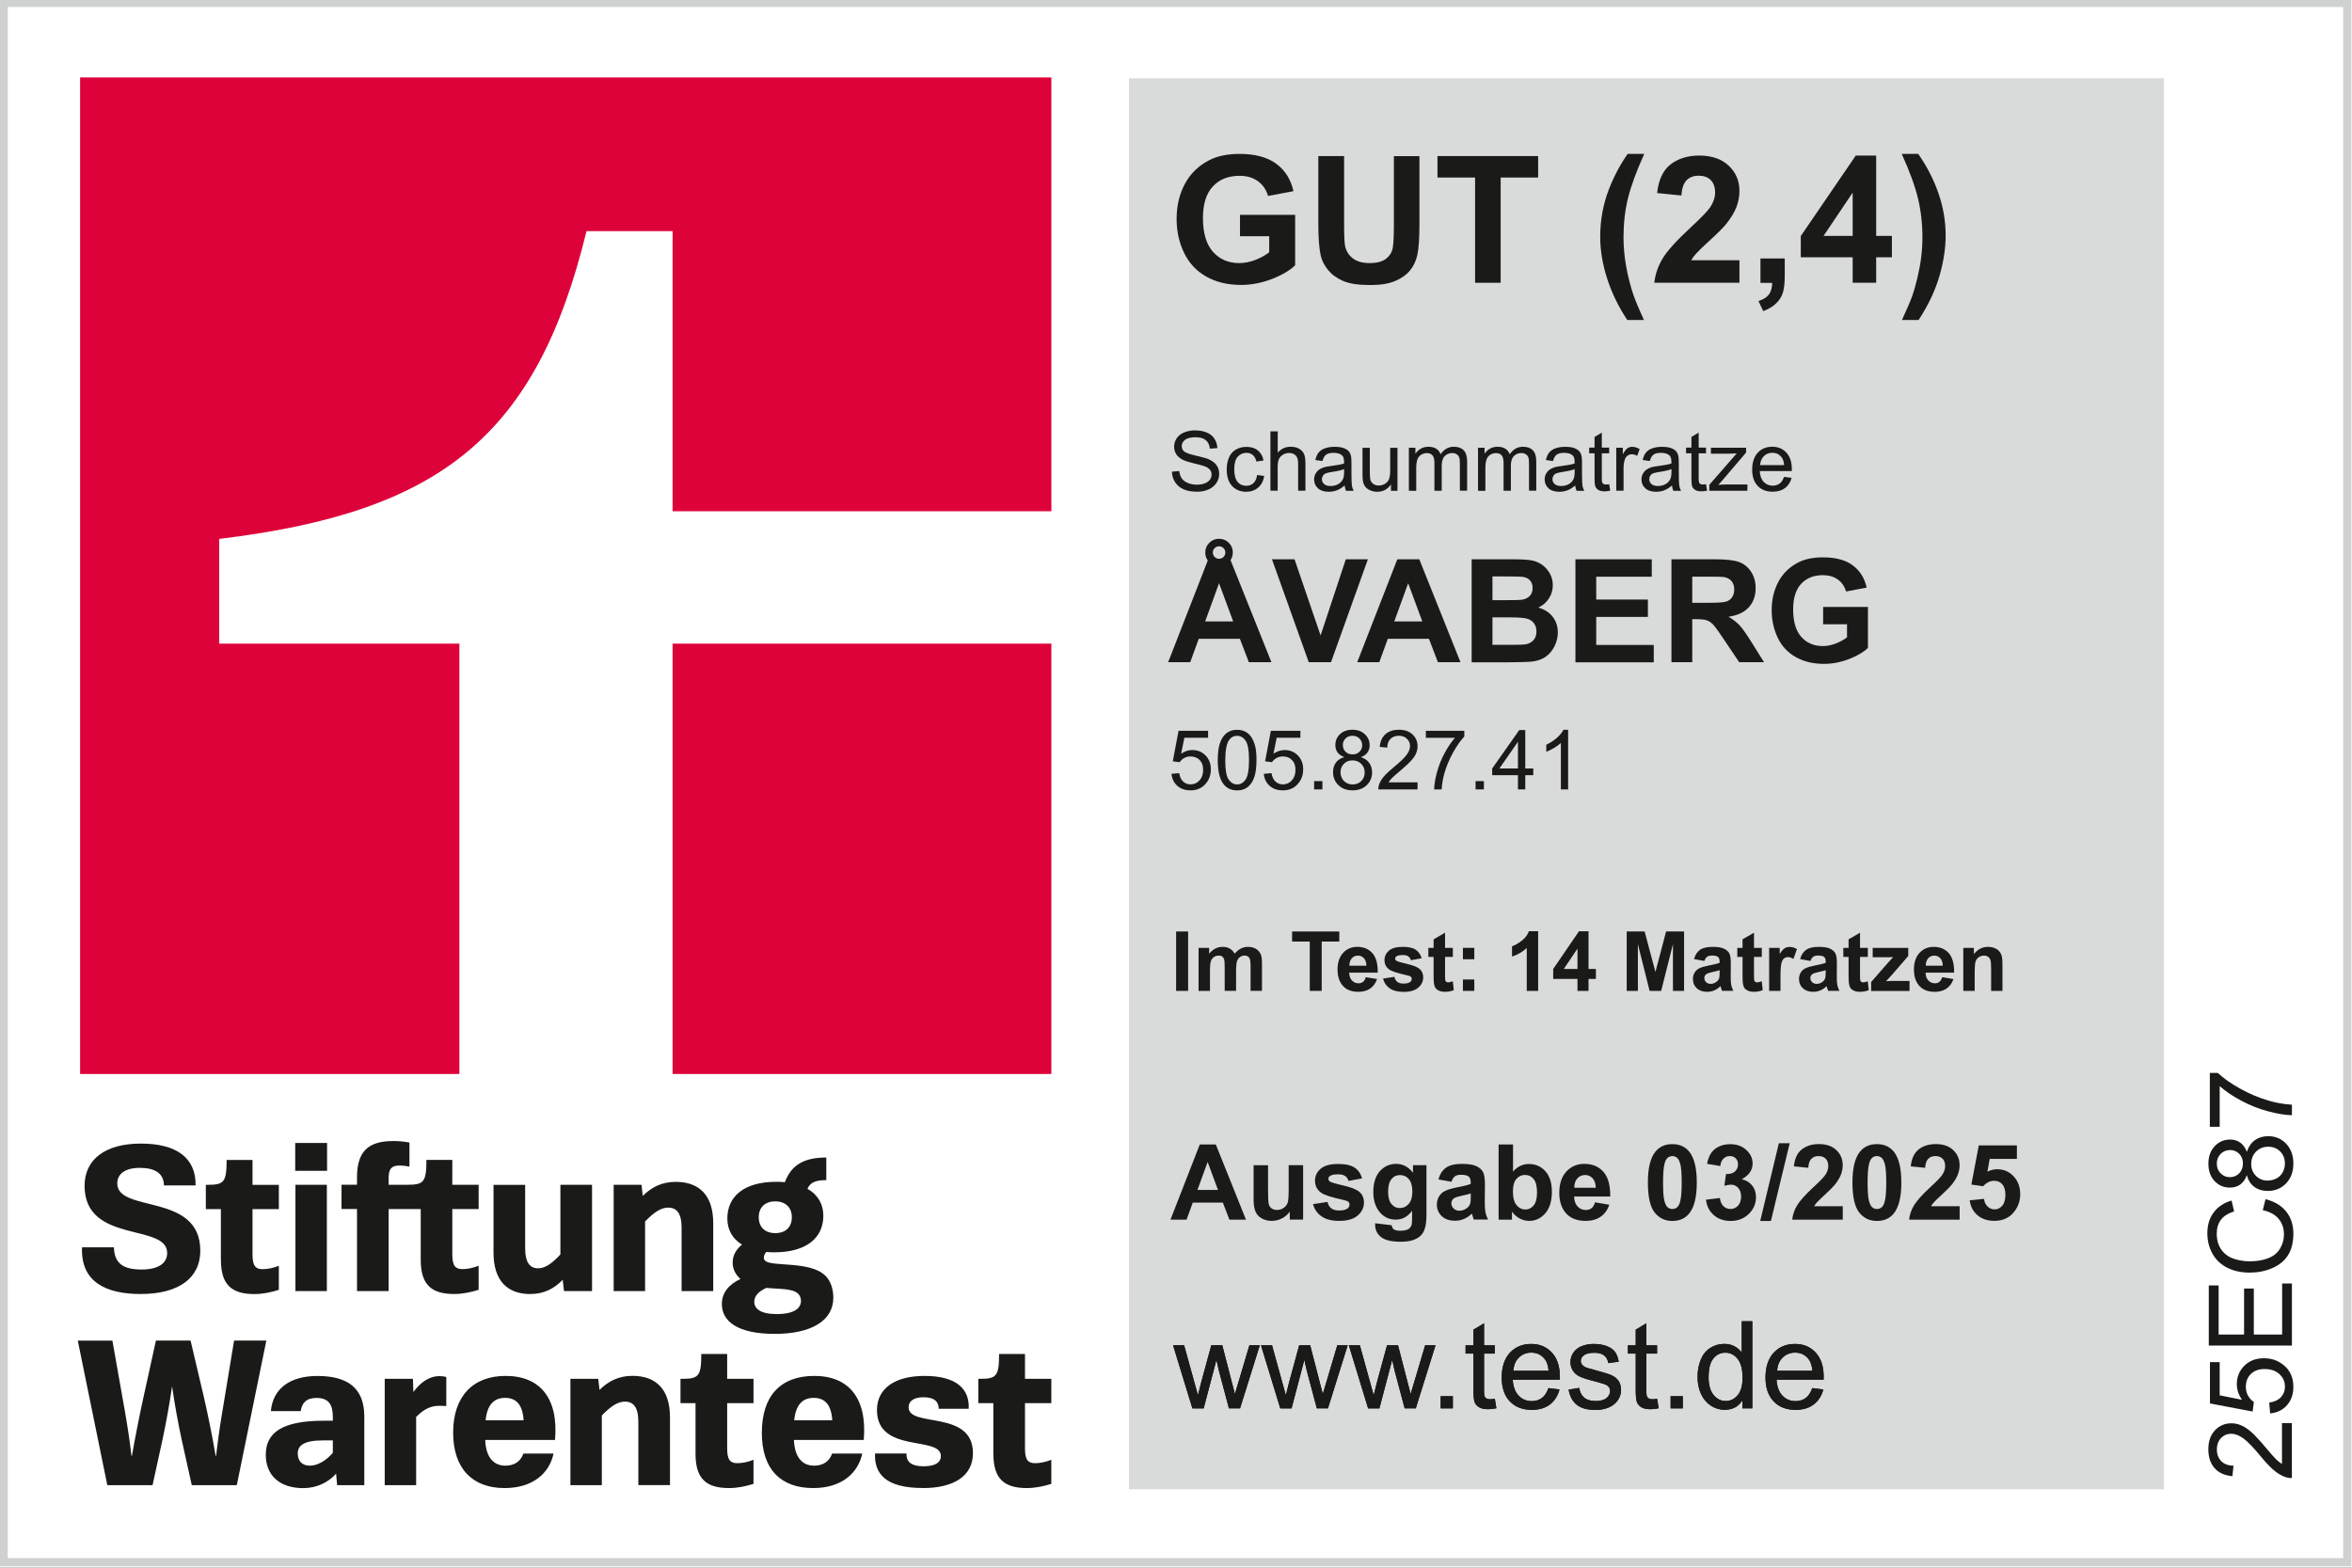 <?xml version="1.0" encoding="UTF-8"?>
<svg xmlns="http://www.w3.org/2000/svg" viewBox="0 0 425.2 283.46">
  <rect x="0" y="0" width="425.2" height="283.46" fill="#333333" stroke="none"/>
  <defs>
    <style>
      .cls-1 {
        fill: #cfd0d0;
      }

      .cls-2 {
        fill: #d9dada;
      }

      .cls-3 {
        fill: #dd023a;
      }

      .cls-4 {
        fill: #1a1a18;
      }

      .cls-5 {
        fill: #fff;
      }
    </style>
  </defs>
  <g id="Hintergrund_weiß" data-name="Hintergrund weiß">
    <g>
      <rect class="cls-5" x=".5" y=".5" width="424.2" height="282.46"/>
      <path class="cls-5" d="M424.2,1v281.46H1V1h423.2M425.2,0H0v283.46h425.2V0h0Z"/>
    </g>
  </g>
  <g id="Fond_Grau_20_" data-name="Fond Grau 20%">
    <rect class="cls-2" x="204.09" y="14.17" width="187.09" height="255.12"/>
  </g>
  <g id="Outline">
    <path class="cls-1" d="M423.6,1.27v280.46H1.4V1.27h422.2M425.1-.23H-.1v283.46h425.2V-.23h0Z"/>
  </g>
  <g id="Text">
    <g>
      <path class="cls-4" d="M215.56,254.66l-3.49-11.41h2l1.82,6.58.68,2.45c.03-.12.23-.91.59-2.35l1.82-6.68h1.99l1.71,6.62.57,2.18.66-2.2,1.96-6.6h1.88l-3.57,11.41h-2.01l-1.82-6.83-.44-1.94-2.31,8.78h-2.02Z"/>
      <path class="cls-4" d="M231.45,254.66l-3.49-11.41h2l1.82,6.58.68,2.45c.03-.12.23-.91.59-2.35l1.82-6.68h1.99l1.71,6.62.57,2.18.66-2.2,1.96-6.6h1.88l-3.57,11.41h-2.01l-1.82-6.83-.44-1.94-2.31,8.78h-2.02Z"/>
      <path class="cls-4" d="M247.33,254.66l-3.49-11.41h2l1.82,6.58.68,2.45c.03-.12.23-.91.59-2.35l1.82-6.68h1.99l1.71,6.62.57,2.18.66-2.2,1.96-6.6h1.88l-3.57,11.41h-2.01l-1.82-6.83-.44-1.94-2.31,8.78h-2.02Z"/>
      <path class="cls-4" d="M260.45,254.66v-2.2h2.2v2.2h-2.2Z"/>
      <path class="cls-4" d="M270.24,252.93l.28,1.71c-.54.11-1.03.17-1.46.17-.7,0-1.25-.11-1.63-.33s-.66-.51-.82-.88c-.16-.36-.24-1.12-.24-2.28v-6.56h-1.42v-1.5h1.42v-2.83l1.92-1.16v3.99h1.94v1.5h-1.94v6.67c0,.55.03.91.1,1.06.07.16.18.28.33.38.15.09.38.14.66.14.21,0,.5-.03.85-.08Z"/>
      <path class="cls-4" d="M279.94,250.99l2,.25c-.32,1.17-.9,2.07-1.75,2.72s-1.94.97-3.27.97c-1.67,0-2.99-.51-3.97-1.54-.98-1.03-1.47-2.47-1.47-4.32s.49-3.41,1.48-4.47,2.27-1.59,3.85-1.59,2.77.52,3.74,1.56,1.45,2.5,1.45,4.38c0,.11,0,.29-.01.52h-8.51c.07,1.25.43,2.21,1.06,2.88s1.43,1,2.38,1c.71,0,1.31-.19,1.82-.56s.9-.97,1.19-1.78ZM273.59,247.86h6.37c-.09-.96-.33-1.68-.73-2.16-.62-.75-1.41-1.12-2.4-1.12-.89,0-1.63.3-2.24.89-.61.59-.94,1.39-1,2.38Z"/>
      <path class="cls-4" d="M283.59,251.26l1.91-.3c.11.77.41,1.35.9,1.76.49.41,1.18.61,2.06.61s1.55-.18,1.98-.54c.43-.36.64-.79.64-1.27,0-.44-.19-.78-.57-1.03-.26-.17-.92-.39-1.98-.66-1.42-.36-2.4-.67-2.95-.93-.55-.26-.96-.62-1.25-1.08-.28-.46-.42-.97-.42-1.53,0-.51.12-.98.35-1.41.23-.43.55-.79.95-1.08.3-.22.71-.41,1.23-.56.52-.15,1.08-.23,1.67-.23.9,0,1.68.13,2.36.39.68.26,1.18.61,1.5,1.05s.54,1.03.67,1.77l-1.89.26c-.09-.59-.33-1.05-.75-1.38-.41-.33-.99-.49-1.75-.49-.89,0-1.52.15-1.9.44s-.57.64-.57,1.03c0,.25.08.48.24.68.16.21.4.38.74.52.19.07.76.24,1.71.49,1.37.37,2.32.66,2.86.9.54.23.97.57,1.27,1.02s.46,1,.46,1.65-.19,1.25-.56,1.82c-.38.57-.92,1.01-1.63,1.32s-1.51.47-2.41.47c-1.48,0-2.61-.31-3.39-.92-.78-.62-1.27-1.53-1.49-2.74Z"/>
      <path class="cls-4" d="M299.58,252.93l.28,1.71c-.54.11-1.03.17-1.46.17-.7,0-1.25-.11-1.63-.33s-.66-.51-.82-.88c-.16-.36-.24-1.12-.24-2.28v-6.56h-1.42v-1.5h1.42v-2.83l1.92-1.16v3.99h1.94v1.5h-1.94v6.67c0,.55.03.91.1,1.06.07.16.18.28.33.38.15.09.38.14.66.14.21,0,.5-.03.85-.08Z"/>
      <path class="cls-4" d="M302.02,254.66v-2.2h2.2v2.2h-2.2Z"/>
      <path class="cls-4" d="M314.99,254.66v-1.44c-.72,1.13-1.79,1.7-3.19,1.7-.91,0-1.75-.25-2.51-.75-.76-.5-1.35-1.2-1.77-2.1-.42-.9-.63-1.93-.63-3.1s.19-2.17.57-3.1c.38-.93.95-1.64,1.71-2.13s1.61-.74,2.55-.74c.69,0,1.3.14,1.84.43s.97.67,1.31,1.13v-5.65h1.92v15.75h-1.79ZM308.88,248.97c0,1.46.31,2.55.92,3.28s1.34,1.08,2.18,1.08,1.56-.35,2.15-1.04c.59-.69.89-1.75.89-3.16,0-1.56-.3-2.71-.9-3.44s-1.34-1.1-2.22-1.1-1.58.35-2.15,1.05c-.58.7-.86,1.81-.86,3.32Z"/>
      <path class="cls-4" d="M327.63,250.99l2,.25c-.32,1.17-.9,2.07-1.75,2.72s-1.94.97-3.27.97c-1.67,0-2.99-.51-3.97-1.54-.98-1.03-1.47-2.47-1.47-4.32s.49-3.41,1.48-4.47,2.27-1.59,3.85-1.59,2.77.52,3.74,1.56,1.45,2.5,1.45,4.38c0,.11,0,.29-.01.52h-8.51c.07,1.25.43,2.21,1.06,2.88s1.43,1,2.38,1c.71,0,1.31-.19,1.82-.56s.9-.97,1.19-1.78ZM321.28,247.86h6.37c-.09-.96-.33-1.68-.73-2.16-.62-.75-1.41-1.12-2.4-1.12-.89,0-1.63.3-2.24.89-.61.59-.94,1.39-1,2.38Z"/>
    </g>
    <g>
      <path class="cls-4" d="M224.17,42.71v-3.86h9.97v9.12c-.97.94-2.37,1.76-4.21,2.48-1.84.71-3.7,1.07-5.59,1.07-2.4,0-4.48-.5-6.27-1.51-1.78-1-3.12-2.44-4.02-4.31-.9-1.87-1.34-3.9-1.34-6.1,0-2.39.5-4.5,1.5-6.36,1-1.85,2.46-3.28,4.39-4.27,1.47-.76,3.3-1.14,5.48-1.14,2.84,0,5.06.6,6.66,1.79,1.6,1.19,2.63,2.84,3.09,4.95l-4.59.86c-.32-1.12-.93-2.01-1.82-2.66-.89-.65-2-.98-3.34-.98-2.02,0-3.63.64-4.82,1.92-1.19,1.28-1.79,3.18-1.79,5.7,0,2.72.6,4.76,1.81,6.12,1.21,1.36,2.79,2.04,4.75,2.04.97,0,1.94-.19,2.91-.57.97-.38,1.81-.84,2.51-1.38v-2.91h-5.3Z"/>
      <path class="cls-4" d="M238.37,28.22h4.62v12.41c0,1.97.06,3.25.17,3.83.2.94.67,1.69,1.41,2.26.74.57,1.76.85,3.05.85s2.3-.27,2.97-.8c.67-.54,1.07-1.2,1.2-1.98.13-.78.2-2.08.2-3.89v-12.67h4.62v12.03c0,2.75-.12,4.69-.38,5.83-.25,1.14-.71,2.09-1.38,2.88s-1.57,1.4-2.7,1.87-2.59.7-4.41.7c-2.19,0-3.85-.25-4.98-.76-1.13-.5-2.02-1.16-2.68-1.97-.66-.81-1.09-1.65-1.3-2.54-.3-1.31-.45-3.25-.45-5.81v-12.22Z"/>
      <path class="cls-4" d="M266.67,51.13v-19.03h-6.8v-3.88h18.2v3.88h-6.78v19.03h-4.62Z"/>
      <path class="cls-4" d="M297.2,57.86h-3.02c-1.59-2.41-2.81-4.91-3.64-7.5-.83-2.59-1.25-5.1-1.25-7.53,0-3.01.52-5.86,1.55-8.55.9-2.33,2.03-4.48,3.41-6.45h3c-1.43,3.16-2.41,5.84-2.95,8.05-.54,2.21-.8,4.56-.8,7.04,0,1.71.16,3.46.48,5.25.32,1.79.75,3.49,1.3,5.11.36,1.06,1,2.59,1.92,4.58Z"/>
      <path class="cls-4" d="M314.46,47.05v4.08h-15.39c.17-1.54.67-3,1.5-4.38.83-1.38,2.48-3.21,4.94-5.49,1.98-1.84,3.19-3.09,3.64-3.75.6-.91.91-1.8.91-2.69,0-.98-.26-1.73-.79-2.26-.53-.53-1.25-.79-2.18-.79s-1.65.28-2.19.83c-.54.55-.85,1.47-.94,2.75l-4.38-.44c.26-2.42,1.08-4.15,2.45-5.2,1.38-1.05,3.09-1.58,5.16-1.58,2.26,0,4.04.61,5.33,1.83,1.29,1.22,1.94,2.73,1.94,4.55,0,1.03-.19,2.01-.55,2.95-.37.93-.96,1.91-1.76,2.93-.53.68-1.49,1.65-2.88,2.92-1.39,1.27-2.26,2.11-2.63,2.53-.37.42-.67.82-.9,1.22h8.72Z"/>
      <path class="cls-4" d="M318.26,46.74h4.39v3.14c0,1.27-.11,2.27-.33,3.01s-.63,1.39-1.24,1.98c-.61.58-1.38,1.04-2.32,1.38l-.86-1.81c.88-.29,1.52-.69,1.89-1.2.38-.51.57-1.21.59-2.09h-2.12v-4.39Z"/>
      <path class="cls-4" d="M334.93,51.13v-4.61h-9.38v-3.84l9.94-14.55h3.69v14.53h2.84v3.86h-2.84v4.61h-4.25ZM334.93,42.66v-7.83l-5.27,7.83h5.27Z"/>
      <path class="cls-4" d="M343.84,57.86c.86-1.85,1.47-3.28,1.83-4.27.35-.99.68-2.13.98-3.42.3-1.29.53-2.52.67-3.68.15-1.16.22-2.35.22-3.57,0-2.48-.27-4.83-.8-7.04-.53-2.21-1.51-4.9-2.94-8.05h2.98c1.57,2.24,2.79,4.61,3.66,7.12.87,2.51,1.3,5.06,1.3,7.64,0,2.18-.34,4.51-1.03,7-.78,2.79-2.07,5.55-3.86,8.27h-3.03Z"/>
    </g>
    <g>
      <path class="cls-4" d="M211.8,139.92l1.38-.12c.1.67.34,1.18.71,1.52.37.34.82.51,1.35.51.63,0,1.17-.24,1.61-.72s.66-1.11.66-1.9-.21-1.35-.63-1.78c-.42-.43-.98-.65-1.66-.65-.43,0-.81.1-1.15.29s-.61.44-.81.75l-1.24-.16,1.04-5.52h5.34v1.26h-4.29l-.58,2.89c.64-.45,1.32-.67,2.03-.67.94,0,1.73.32,2.37.97s.97,1.48.97,2.5-.28,1.81-.85,2.52c-.69.87-1.63,1.3-2.82,1.3-.98,0-1.77-.27-2.39-.82-.62-.55-.97-1.27-1.06-2.18Z"/>
      <path class="cls-4" d="M220.15,137.44c0-1.27.13-2.29.39-3.06.26-.77.65-1.37,1.16-1.79.52-.42,1.16-.63,1.94-.63.58,0,1.08.12,1.52.35.43.23.79.57,1.08,1,.28.44.5.97.67,1.6s.24,1.47.24,2.54c0,1.26-.13,2.28-.39,3.05-.26.77-.65,1.37-1.16,1.79-.51.42-1.17.63-1.95.63-1.04,0-1.85-.37-2.44-1.11-.71-.89-1.06-2.35-1.06-4.37ZM221.5,137.44c0,1.76.21,2.94.62,3.52.41.58.92.88,1.53.88s1.12-.29,1.53-.88c.41-.59.62-1.76.62-3.52s-.21-2.94-.62-3.52c-.41-.58-.93-.87-1.54-.87s-1.09.26-1.45.77c-.45.65-.68,1.86-.68,3.63Z"/>
      <path class="cls-4" d="M228.49,139.92l1.38-.12c.1.67.34,1.18.71,1.52.37.34.82.51,1.35.51.63,0,1.17-.24,1.61-.72s.66-1.11.66-1.9-.21-1.35-.63-1.78c-.42-.43-.98-.65-1.66-.65-.43,0-.81.1-1.15.29s-.61.44-.81.75l-1.24-.16,1.04-5.52h5.34v1.26h-4.29l-.58,2.89c.64-.45,1.32-.67,2.03-.67.94,0,1.73.32,2.37.97s.97,1.48.97,2.5-.28,1.81-.85,2.52c-.69.87-1.63,1.3-2.82,1.3-.98,0-1.77-.27-2.39-.82-.62-.55-.97-1.27-1.06-2.18Z"/>
      <path class="cls-4" d="M237.57,142.74v-1.5h1.5v1.5h-1.5Z"/>
      <path class="cls-4" d="M243.03,136.91c-.55-.2-.95-.49-1.22-.86s-.4-.82-.4-1.33c0-.78.28-1.44.84-1.97.56-.53,1.31-.8,2.24-.8s1.69.27,2.26.82c.57.54.86,1.21.86,1.99,0,.5-.13.93-.39,1.3-.26.37-.66.65-1.19.85.66.21,1.16.56,1.5,1.04.34.48.52,1.05.52,1.71,0,.92-.33,1.69-.97,2.31-.65.63-1.5.94-2.56.94s-1.91-.31-2.56-.94c-.65-.63-.97-1.41-.97-2.35,0-.7.18-1.28.53-1.75.35-.47.86-.79,1.51-.96ZM242.34,139.64c0,.38.09.74.27,1.09.18.35.44.62.79.82.35.19.73.29,1.13.29.63,0,1.15-.2,1.56-.61s.62-.92.62-1.55-.21-1.16-.63-1.57c-.42-.42-.95-.62-1.59-.62s-1.13.21-1.54.62c-.41.41-.61.92-.61,1.54ZM242.76,134.68c0,.51.16.92.49,1.25.33.32.75.48,1.27.48s.92-.16,1.25-.48c.33-.32.49-.71.49-1.18s-.17-.89-.5-1.22c-.33-.33-.75-.49-1.25-.49s-.92.16-1.25.48-.5.71-.5,1.16Z"/>
      <path class="cls-4" d="M256.27,141.47v1.27h-7.1c0-.32.04-.62.15-.92.18-.48.47-.96.87-1.43.4-.47.97-1.01,1.73-1.63,1.17-.96,1.96-1.71,2.37-2.27.41-.56.62-1.09.62-1.59,0-.52-.19-.96-.56-1.32-.37-.36-.86-.54-1.46-.54-.63,0-1.14.19-1.52.57s-.57.91-.58,1.58l-1.36-.14c.09-1.01.44-1.78,1.05-2.31s1.42-.79,2.44-.79,1.85.29,2.45.86.9,1.28.9,2.12c0,.43-.09.85-.26,1.27s-.47.85-.88,1.31c-.41.46-1.08,1.09-2.03,1.89-.79.66-1.3,1.11-1.52,1.35-.22.24-.41.48-.56.71h5.27Z"/>
      <path class="cls-4" d="M257.77,133.41v-1.27h6.95v1.03c-.68.73-1.36,1.69-2.03,2.9-.67,1.21-1.19,2.45-1.56,3.72-.26.9-.43,1.88-.51,2.95h-1.35c.01-.84.18-1.87.5-3.06s.77-2.35,1.37-3.46c.59-1.11,1.22-2.05,1.89-2.81h-5.26Z"/>
      <path class="cls-4" d="M266.76,142.74v-1.5h1.5v1.5h-1.5Z"/>
      <path class="cls-4" d="M274.42,142.74v-2.57h-4.66v-1.21l4.9-6.96h1.08v6.96h1.45v1.21h-1.45v2.57h-1.32ZM274.42,138.96v-4.84l-3.36,4.84h3.36Z"/>
      <path class="cls-4" d="M283.5,142.74h-1.32v-8.4c-.32.3-.73.61-1.25.91-.52.3-.98.53-1.39.68v-1.27c.74-.35,1.38-.77,1.93-1.26s.94-.97,1.17-1.44h.85v10.78Z"/>
    </g>
    <g>
      <path class="cls-4" d="M229.86,119.74h-4.09l-1.62-4.23h-7.44l-1.54,4.23h-3.99l7.25-18.61h3.97l7.45,18.61ZM222.94,112.37l-2.56-6.91-2.51,6.91h5.08ZM222.87,99.91c0,.69-.24,1.27-.73,1.76-.49.49-1.07.73-1.76.73s-1.27-.24-1.76-.73c-.49-.49-.73-1.07-.73-1.76s.24-1.27.73-1.76c.49-.49,1.07-.73,1.76-.73s1.27.24,1.76.72c.49.48.73,1.07.73,1.76ZM221.52,99.91c0-.31-.11-.58-.33-.8s-.49-.33-.8-.33-.58.11-.8.33-.33.49-.33.8.11.58.33.8.49.33.8.33.58-.11.8-.33.33-.49.33-.8Z"/>
      <path class="cls-4" d="M236.6,119.74l-6.65-18.61h4.08l4.71,13.77,4.56-13.77h3.99l-6.67,18.61h-4.01Z"/>
      <path class="cls-4" d="M264.04,119.74h-4.09l-1.62-4.23h-7.44l-1.54,4.23h-3.99l7.25-18.61h3.97l7.45,18.61ZM257.13,112.37l-2.56-6.91-2.51,6.91h5.08Z"/>
      <path class="cls-4" d="M266.05,101.13h7.44c1.47,0,2.57.06,3.29.18.72.12,1.37.38,1.94.77.57.39,1.05.91,1.43,1.56s.57,1.37.57,2.18c0,.87-.23,1.67-.71,2.4-.47.73-1.11,1.27-1.91,1.64,1.13.33,2.01.89,2.62,1.69s.91,1.73.91,2.81c0,.85-.2,1.67-.59,2.47-.39.8-.93,1.44-1.61,1.92-.68.48-1.52.77-2.52.88-.63.07-2.14.11-4.53.13h-6.33v-18.61ZM269.81,104.22v4.3h2.46c1.46,0,2.37-.02,2.73-.06.64-.08,1.15-.3,1.52-.67.37-.37.55-.85.55-1.45s-.16-1.04-.48-1.4c-.32-.36-.79-.58-1.42-.65-.37-.04-1.44-.06-3.21-.06h-2.16ZM269.81,111.62v4.98h3.48c1.35,0,2.21-.04,2.58-.11.56-.1,1.01-.35,1.36-.74.35-.39.53-.92.53-1.58,0-.56-.14-1.03-.41-1.42s-.66-.67-1.17-.85c-.51-.18-1.62-.27-3.33-.27h-3.03Z"/>
      <path class="cls-4" d="M284.81,119.74v-18.61h13.8v3.15h-10.04v4.13h9.34v3.14h-9.34v5.07h10.4v3.14h-14.16Z"/>
      <path class="cls-4" d="M302.17,119.74v-18.61h7.91c1.99,0,3.43.17,4.33.5.9.33,1.62.93,2.17,1.78s.81,1.83.81,2.93c0,1.4-.41,2.55-1.23,3.46s-2.05,1.48-3.68,1.72c.81.47,1.48.99,2.01,1.56.53.57,1.24,1.57,2.14,3.02l2.27,3.63h-4.49l-2.72-4.05c-.96-1.45-1.62-2.36-1.98-2.74s-.73-.63-1.13-.77-1.03-.21-1.89-.21h-.76v7.77h-3.76ZM305.93,109h2.78c1.8,0,2.93-.08,3.38-.23s.8-.41,1.05-.79.38-.84.38-1.4c0-.63-.17-1.13-.5-1.52-.33-.39-.81-.63-1.42-.73-.3-.04-1.22-.06-2.74-.06h-2.93v4.72Z"/>
      <path class="cls-4" d="M329.59,112.89v-3.14h8.1v7.41c-.79.76-1.93,1.43-3.42,2.01-1.49.58-3.01.87-4.54.87-1.95,0-3.64-.41-5.09-1.23s-2.54-1.98-3.26-3.5-1.09-3.17-1.09-4.96c0-1.94.41-3.66,1.22-5.17s2-2.66,3.57-3.47c1.19-.62,2.68-.93,4.46-.93,2.31,0,4.12.48,5.41,1.45,1.3.97,2.14,2.31,2.51,4.02l-3.73.7c-.26-.91-.76-1.64-1.48-2.16-.72-.53-1.63-.79-2.71-.79-1.64,0-2.95.52-3.92,1.56-.97,1.04-1.45,2.59-1.45,4.63,0,2.21.49,3.87,1.47,4.97s2.27,1.66,3.86,1.66c.79,0,1.58-.15,2.37-.46.79-.31,1.47-.68,2.04-1.12v-2.36h-4.3Z"/>
    </g>
    <g>
      <path class="cls-4" d="M211.85,85.29l1.34-.12c.06.54.21.98.44,1.32.23.34.59.62,1.08.83.49.21,1.04.32,1.65.32.54,0,1.02-.08,1.44-.24s.72-.38.93-.66c.2-.28.3-.59.3-.92s-.1-.63-.29-.88c-.2-.25-.52-.46-.97-.63-.29-.11-.93-.29-1.91-.52-.99-.24-1.68-.46-2.07-.67-.51-.27-.9-.6-1.15-1-.25-.4-.38-.84-.38-1.34,0-.54.15-1.05.46-1.52.31-.47.76-.83,1.35-1.07s1.25-.37,1.97-.37c.8,0,1.5.13,2.11.38.61.26,1.08.63,1.4,1.13s.5,1.06.53,1.69l-1.36.1c-.07-.68-.32-1.19-.74-1.54-.42-.35-1.05-.52-1.87-.52s-1.49.16-1.88.47c-.39.31-.59.69-.59,1.14,0,.39.14.7.42.95.27.25.99.5,2.14.77,1.15.26,1.95.49,2.38.68.62.29,1.09.65,1.38,1.09.3.44.45.95.45,1.53s-.16,1.11-.49,1.62c-.33.5-.8.9-1.41,1.18-.61.28-1.3.42-2.07.42-.97,0-1.79-.14-2.44-.42-.66-.28-1.17-.71-1.55-1.28-.37-.57-.57-1.21-.59-1.93Z"/>
      <path class="cls-4" d="M227.25,85.89l1.3.17c-.14.89-.5,1.59-1.09,2.1-.58.5-1.3.76-2.15.76-1.06,0-1.92-.35-2.57-1.04-.65-.7-.97-1.69-.97-2.99,0-.84.14-1.57.42-2.2.28-.63.7-1.1,1.27-1.42.57-.32,1.19-.47,1.86-.47.84,0,1.54.21,2.07.64.54.43.88,1.03,1.03,1.82l-1.28.2c-.12-.52-.34-.92-.65-1.18-.31-.26-.69-.4-1.12-.4-.66,0-1.2.24-1.62.71-.42.48-.62,1.23-.62,2.26s.2,1.8.6,2.28.92.71,1.57.71c.52,0,.95-.16,1.3-.48s.57-.81.66-1.46Z"/>
      <path class="cls-4" d="M229.67,88.74v-10.74h1.32v3.85c.62-.71,1.39-1.07,2.33-1.07.58,0,1.08.11,1.5.34.42.23.73.54.91.94.18.4.27.98.27,1.74v4.93h-1.32v-4.93c0-.66-.14-1.14-.43-1.44-.29-.3-.69-.45-1.21-.45-.39,0-.76.1-1.1.3-.34.2-.59.48-.74.82s-.22.83-.22,1.44v4.26h-1.32Z"/>
      <path class="cls-4" d="M243.09,87.78c-.49.42-.96.71-1.41.88-.45.17-.94.26-1.45.26-.86,0-1.51-.21-1.97-.63-.46-.42-.69-.95-.69-1.6,0-.38.09-.73.26-1.04.17-.31.4-.57.68-.76.28-.19.6-.33.95-.43.26-.07.65-.13,1.17-.2,1.06-.13,1.85-.28,2.35-.45,0-.18,0-.3,0-.34,0-.54-.12-.92-.37-1.14-.34-.3-.84-.45-1.5-.45-.62,0-1.08.11-1.37.33-.3.22-.51.6-.66,1.15l-1.29-.18c.12-.55.31-1,.58-1.34s.66-.6,1.16-.78c.51-.18,1.1-.27,1.77-.27s1.2.08,1.62.23c.41.16.72.35.92.59s.33.54.41.9c.04.22.07.63.07,1.22v1.76c0,1.23.03,2,.08,2.33.06.32.17.64.33.93h-1.38c-.14-.27-.22-.59-.26-.96ZM242.98,84.83c-.48.2-1.2.36-2.15.5-.54.08-.92.17-1.15.26s-.4.24-.52.43c-.12.19-.18.4-.18.63,0,.35.13.64.4.88.27.23.66.35,1.17.35s.96-.11,1.36-.33c.39-.22.69-.53.87-.91.14-.3.21-.74.21-1.32v-.48Z"/>
      <path class="cls-4" d="M251.46,88.74v-1.14c-.61.88-1.43,1.32-2.47,1.32-.46,0-.89-.09-1.29-.26-.4-.18-.69-.4-.89-.66-.19-.27-.33-.59-.41-.98-.05-.26-.08-.67-.08-1.23v-4.82h1.32v4.31c0,.69.03,1.15.08,1.39.08.35.26.62.53.82.27.2.6.3,1,.3s.77-.1,1.11-.3c.35-.2.59-.48.74-.83.14-.35.22-.86.22-1.52v-4.17h1.32v7.78h-1.18Z"/>
      <path class="cls-4" d="M254.7,88.74v-7.78h1.18v1.09c.24-.38.57-.69.97-.92.4-.23.87-.35,1.38-.35.58,0,1.05.12,1.42.36.37.24.63.57.78,1,.62-.91,1.42-1.36,2.4-1.36.77,0,1.36.21,1.78.64.41.43.62,1.09.62,1.97v5.34h-1.31v-4.9c0-.53-.04-.91-.13-1.14-.08-.23-.24-.42-.46-.56s-.49-.21-.79-.21c-.55,0-1,.18-1.36.55s-.54.95-.54,1.75v4.52h-1.32v-5.05c0-.59-.11-1.03-.32-1.32s-.57-.44-1.05-.44c-.37,0-.71.1-1.03.29-.31.2-.54.48-.68.86s-.21.92-.21,1.63v4.04h-1.32Z"/>
      <path class="cls-4" d="M267.2,88.74v-7.78h1.18v1.09c.24-.38.57-.69.97-.92.4-.23.87-.35,1.38-.35.58,0,1.05.12,1.42.36.37.24.63.57.78,1,.62-.91,1.42-1.36,2.4-1.36.77,0,1.36.21,1.78.64.41.43.62,1.09.62,1.97v5.34h-1.31v-4.9c0-.53-.04-.91-.13-1.14-.08-.23-.24-.42-.46-.56s-.49-.21-.79-.21c-.55,0-1,.18-1.36.55s-.54.95-.54,1.75v4.52h-1.32v-5.05c0-.59-.11-1.03-.32-1.32s-.57-.44-1.05-.44c-.37,0-.71.1-1.03.29-.31.2-.54.48-.68.86s-.21.92-.21,1.63v4.04h-1.32Z"/>
      <path class="cls-4" d="M284.77,87.78c-.49.42-.96.71-1.41.88-.45.17-.94.26-1.45.26-.86,0-1.51-.21-1.97-.63-.46-.42-.69-.95-.69-1.6,0-.38.09-.73.26-1.04.17-.31.4-.57.68-.76.28-.19.6-.33.95-.43.26-.07.65-.13,1.17-.2,1.06-.13,1.85-.28,2.35-.45,0-.18,0-.3,0-.34,0-.54-.12-.92-.37-1.14-.34-.3-.84-.45-1.5-.45-.62,0-1.08.11-1.37.33-.3.22-.51.6-.66,1.15l-1.29-.18c.12-.55.31-1,.58-1.34s.66-.6,1.16-.78c.51-.18,1.1-.27,1.77-.27s1.2.08,1.62.23c.41.16.72.35.92.59s.33.54.41.9c.04.22.07.63.07,1.22v1.76c0,1.23.03,2,.08,2.33.06.32.17.64.33.93h-1.38c-.14-.27-.22-.59-.26-.96ZM284.66,84.83c-.48.2-1.2.36-2.15.5-.54.08-.92.17-1.15.26s-.4.24-.52.43c-.12.19-.18.4-.18.63,0,.35.13.64.4.88.27.23.66.35,1.17.35s.96-.11,1.36-.33c.39-.22.69-.53.87-.91.14-.3.21-.74.21-1.32v-.48Z"/>
      <path class="cls-4" d="M290.91,87.56l.19,1.16c-.37.08-.7.12-1,.12-.48,0-.85-.08-1.11-.23s-.45-.35-.56-.6c-.11-.25-.16-.77-.16-1.56v-4.48h-.97v-1.03h.97v-1.93l1.31-.79v2.72h1.33v1.03h-1.33v4.55c0,.38.02.62.07.73.05.11.12.19.23.26.11.06.25.1.45.1.15,0,.34-.02.58-.05Z"/>
      <path class="cls-4" d="M292.19,88.74v-7.78h1.19v1.18c.3-.55.58-.92.84-1.09.26-.18.54-.26.85-.26.44,0,.9.14,1.35.42l-.45,1.22c-.32-.19-.64-.29-.97-.29-.29,0-.55.09-.78.26-.23.17-.39.41-.49.72-.15.47-.22.98-.22,1.54v4.07h-1.32Z"/>
      <path class="cls-4" d="M302.27,87.78c-.49.42-.96.71-1.41.88-.45.17-.94.26-1.45.26-.86,0-1.51-.21-1.97-.63-.46-.42-.69-.95-.69-1.6,0-.38.09-.73.26-1.04.17-.31.4-.57.68-.76.28-.19.6-.33.95-.43.26-.07.65-.13,1.17-.2,1.06-.13,1.85-.28,2.35-.45,0-.18,0-.3,0-.34,0-.54-.12-.92-.37-1.14-.34-.3-.84-.45-1.5-.45-.62,0-1.08.11-1.37.33-.3.22-.51.6-.66,1.15l-1.29-.18c.12-.55.31-1,.58-1.34s.66-.6,1.16-.78c.51-.18,1.1-.27,1.77-.27s1.2.08,1.62.23c.41.16.72.35.92.59s.33.54.41.9c.04.22.07.63.07,1.22v1.76c0,1.23.03,2,.08,2.33.06.32.17.64.33.93h-1.38c-.14-.27-.22-.59-.26-.96ZM302.16,84.83c-.48.2-1.2.36-2.15.5-.54.08-.92.17-1.15.26s-.4.24-.52.43c-.12.19-.18.4-.18.63,0,.35.13.64.4.88.27.23.66.35,1.17.35s.96-.11,1.36-.33c.39-.22.69-.53.87-.91.14-.3.21-.74.21-1.32v-.48Z"/>
      <path class="cls-4" d="M308.42,87.56l.19,1.16c-.37.08-.7.12-1,.12-.48,0-.85-.08-1.11-.23s-.45-.35-.56-.6c-.11-.25-.16-.77-.16-1.56v-4.48h-.97v-1.03h.97v-1.93l1.31-.79v2.72h1.33v1.03h-1.33v4.55c0,.38.02.62.07.73.05.11.12.19.23.26.11.06.25.1.45.1.15,0,.34-.02.58-.05Z"/>
      <path class="cls-4" d="M309.01,88.74v-1.07l4.95-5.68c-.56.03-1.06.04-1.49.04h-3.17v-1.07h6.36v.87l-4.21,4.94-.81.9c.59-.04,1.14-.07,1.66-.07h3.6v1.14h-6.88Z"/>
      <path class="cls-4" d="M322.53,86.23l1.36.17c-.21.8-.61,1.41-1.19,1.85-.58.44-1.32.66-2.23.66-1.14,0-2.04-.35-2.71-1.05-.67-.7-1-1.68-1-2.95s.34-2.32,1.01-3.05,1.55-1.08,2.62-1.08,1.89.35,2.55,1.06c.66.71.99,1.7.99,2.99,0,.08,0,.2,0,.35h-5.8c.05.85.29,1.51.72,1.96s.98.68,1.63.68c.48,0,.9-.13,1.24-.38s.61-.66.81-1.22ZM318.2,84.1h4.34c-.06-.65-.22-1.15-.5-1.47-.42-.51-.96-.76-1.63-.76-.61,0-1.12.2-1.53.61-.41.41-.64.95-.69,1.63Z"/>
    </g>
    <g>
      <path class="cls-4" d="M225.25,220.54h-2.99l-1.19-3.09h-5.44l-1.12,3.09h-2.91l5.3-13.6h2.9l5.45,13.6ZM220.19,215.16l-1.87-5.05-1.84,5.05h3.71Z"/>
      <path class="cls-4" d="M233.17,220.54v-1.47c-.36.53-.83.94-1.42,1.24-.58.3-1.2.45-1.85.45s-1.26-.15-1.78-.44c-.53-.29-.91-.7-1.14-1.22-.23-.53-.35-1.25-.35-2.18v-6.23h2.61v4.53c0,1.39.05,2.23.14,2.55s.27.56.52.74.58.27.96.27c.45,0,.84-.12,1.2-.37.35-.24.59-.55.72-.91.13-.36.19-1.25.19-2.66v-4.16h2.61v9.85h-2.42Z"/>
      <path class="cls-4" d="M237.37,217.73l2.62-.4c.11.51.34.89.68,1.16.34.26.82.39,1.43.39.67,0,1.18-.12,1.52-.37.23-.17.34-.41.34-.7,0-.2-.06-.36-.19-.49-.13-.12-.42-.24-.87-.34-2.1-.46-3.44-.89-4-1.27-.78-.53-1.17-1.27-1.17-2.22,0-.85.34-1.57,1.01-2.15.67-.58,1.72-.87,3.14-.87s2.35.22,3.01.66,1.11,1.09,1.35,1.95l-2.46.45c-.1-.38-.3-.68-.6-.88-.29-.2-.71-.31-1.26-.31-.69,0-1.18.1-1.47.29-.2.14-.3.31-.3.53,0,.19.09.34.26.47.24.17,1.05.42,2.44.73,1.39.32,2.36.7,2.91,1.16.54.46.82,1.11.82,1.94,0,.9-.38,1.68-1.13,2.33s-1.87.97-3.35.97c-1.34,0-2.41-.27-3.19-.82-.78-.54-1.29-1.28-1.54-2.22Z"/>
      <path class="cls-4" d="M248.62,221.19l2.98.36c.05.35.16.58.34.71.25.19.64.28,1.17.28.68,0,1.19-.1,1.53-.31.23-.14.4-.36.52-.66.08-.22.12-.62.12-1.2v-1.44c-.78,1.06-1.76,1.6-2.95,1.6-1.32,0-2.37-.56-3.15-1.68-.61-.88-.91-1.99-.91-3.3,0-1.65.4-2.91,1.19-3.79.79-.87,1.78-1.31,2.96-1.31s2.22.54,3.02,1.61v-1.38h2.44v8.84c0,1.16-.1,2.03-.29,2.61-.19.58-.46,1.03-.81,1.35s-.81.58-1.39.77c-.58.19-1.31.28-2.19.28-1.67,0-2.85-.29-3.55-.86-.7-.57-1.05-1.3-1.05-2.18,0-.09,0-.19,0-.32ZM250.94,215.41c0,1.04.2,1.81.61,2.3s.9.73,1.5.73c.64,0,1.18-.25,1.62-.75.44-.5.66-1.24.66-2.21s-.21-1.78-.63-2.27-.95-.74-1.6-.74-1.14.24-1.54.73c-.41.49-.61,1.23-.61,2.22Z"/>
      <path class="cls-4" d="M262.41,213.69l-2.37-.43c.27-.95.72-1.66,1.37-2.12.65-.46,1.61-.69,2.89-.69,1.16,0,2.03.14,2.6.41s.97.62,1.2,1.05c.23.42.35,1.2.35,2.33l-.03,3.04c0,.87.04,1.5.12,1.92.08.41.24.85.47,1.32h-2.58c-.07-.17-.15-.43-.25-.77-.04-.15-.07-.26-.09-.31-.45.43-.92.76-1.43.97-.51.22-1.05.32-1.62.32-1.01,0-1.81-.27-2.4-.83-.58-.55-.88-1.25-.88-2.09,0-.56.13-1.05.4-1.49.27-.44.64-.77,1.12-1,.48-.23,1.17-.43,2.07-.61,1.22-.23,2.06-.44,2.53-.64v-.26c0-.5-.12-.86-.37-1.07-.25-.21-.71-.32-1.4-.32-.46,0-.83.09-1.08.27s-.47.5-.63.96ZM265.9,215.8c-.33.11-.86.25-1.59.4s-1.2.31-1.42.45c-.34.24-.51.55-.51.92s.14.68.41.95.62.4,1.04.4c.47,0,.92-.15,1.34-.46.32-.23.52-.52.62-.86.07-.22.1-.65.1-1.27v-.52Z"/>
      <path class="cls-4" d="M270.92,220.54v-13.6h2.61v4.9c.8-.92,1.76-1.37,2.86-1.37,1.2,0,2.19.43,2.98,1.3.79.87,1.18,2.12,1.18,3.74s-.4,2.98-1.2,3.89c-.8.91-1.77,1.36-2.92,1.36-.56,0-1.12-.14-1.67-.42-.55-.28-1.02-.7-1.42-1.25v1.45h-2.42ZM273.51,215.4c0,1.02.16,1.78.48,2.26.45.69,1.05,1.04,1.8,1.04.58,0,1.07-.25,1.47-.74.4-.49.61-1.27.61-2.32,0-1.12-.2-1.94-.61-2.44-.41-.5-.93-.75-1.57-.75s-1.14.24-1.56.73c-.42.49-.62,1.22-.62,2.21Z"/>
      <path class="cls-4" d="M288.34,217.4l2.6.44c-.33.95-.86,1.68-1.58,2.17-.72.5-1.62.75-2.7.75-1.71,0-2.98-.56-3.8-1.68-.65-.9-.97-2.03-.97-3.4,0-1.63.43-2.91,1.28-3.84.85-.92,1.93-1.39,3.24-1.39,1.47,0,2.62.48,3.47,1.45s1.25,2.45,1.22,4.45h-6.53c.02.77.23,1.38.63,1.8.4.43.9.64,1.5.64.41,0,.75-.11,1.03-.33s.49-.58.63-1.08ZM288.49,214.77c-.02-.75-.21-1.33-.58-1.72s-.82-.59-1.35-.59c-.57,0-1.04.21-1.41.62-.37.42-.55.98-.55,1.69h3.9Z"/>
      <path class="cls-4" d="M302.33,206.88c1.32,0,2.35.47,3.09,1.41.88,1.11,1.33,2.96,1.33,5.54s-.45,4.42-1.34,5.55c-.74.93-1.76,1.39-3.08,1.39s-2.39-.51-3.2-1.53c-.81-1.02-1.22-2.83-1.22-5.44s.45-4.4,1.34-5.53c.74-.93,1.76-1.39,3.08-1.39ZM302.33,209.04c-.32,0-.6.1-.84.3-.25.2-.44.56-.57,1.08-.18.67-.27,1.81-.27,3.41s.08,2.69.24,3.29c.16.6.36,1,.61,1.19.24.2.52.3.84.3s.6-.1.84-.3c.25-.2.44-.56.57-1.08.18-.67.27-1.8.27-3.4s-.08-2.69-.24-3.29-.36-1-.61-1.2c-.25-.2-.52-.3-.84-.3Z"/>
      <path class="cls-4" d="M308.4,216.93l2.52-.31c.08.64.3,1.14.65,1.48.35.34.78.51,1.28.51.54,0,.99-.2,1.36-.61s.55-.96.55-1.65c0-.66-.18-1.17-.53-1.56-.35-.38-.78-.58-1.29-.58-.33,0-.73.07-1.2.2l.29-2.12c.71.02,1.24-.13,1.61-.46.37-.33.56-.76.56-1.29,0-.46-.14-.82-.41-1.09-.27-.27-.63-.41-1.08-.41s-.83.15-1.14.46c-.31.31-.51.76-.57,1.35l-2.4-.41c.17-.82.42-1.48.76-1.97.34-.49.81-.88,1.41-1.16.6-.28,1.28-.42,2.03-.42,1.28,0,2.31.41,3.08,1.22.64.67.96,1.42.96,2.26,0,1.19-.65,2.15-1.96,2.86.78.17,1.4.54,1.87,1.12s.7,1.28.7,2.11c0,1.19-.44,2.21-1.31,3.05s-1.96,1.26-3.26,1.26c-1.23,0-2.25-.35-3.06-1.06-.81-.71-1.28-1.63-1.41-2.78Z"/>
      <path class="cls-4" d="M318.22,220.77l3.37-14.06h1.96l-3.4,14.06h-1.92Z"/>
      <path class="cls-4" d="M333.14,218.12v2.42h-9.14c.1-.92.4-1.78.89-2.6.5-.82,1.47-1.91,2.93-3.26,1.18-1.09,1.9-1.84,2.16-2.23.36-.54.54-1.07.54-1.6,0-.58-.16-1.03-.47-1.34-.31-.31-.74-.47-1.29-.47s-.98.16-1.3.49c-.32.33-.51.87-.56,1.63l-2.6-.26c.15-1.43.64-2.46,1.46-3.09s1.84-.94,3.06-.94c1.34,0,2.4.36,3.16,1.09s1.15,1.62,1.15,2.7c0,.61-.11,1.2-.33,1.75-.22.55-.57,1.13-1.04,1.74-.32.4-.88.98-1.71,1.74s-1.34,1.26-1.56,1.5-.4.49-.53.72h5.18Z"/>
      <path class="cls-4" d="M339.31,206.88c1.32,0,2.35.47,3.09,1.41.88,1.11,1.33,2.96,1.33,5.54s-.45,4.42-1.34,5.55c-.74.93-1.76,1.39-3.08,1.39s-2.39-.51-3.2-1.53c-.81-1.02-1.22-2.83-1.22-5.44s.45-4.4,1.34-5.53c.74-.93,1.76-1.39,3.08-1.39ZM339.31,209.04c-.32,0-.6.1-.84.3-.25.2-.44.56-.57,1.08-.18.67-.27,1.81-.27,3.41s.08,2.69.24,3.29c.16.6.36,1,.61,1.19.24.2.52.3.84.3s.6-.1.84-.3c.25-.2.44-.56.57-1.08.18-.67.27-1.8.27-3.4s-.08-2.69-.24-3.29-.36-1-.61-1.2c-.25-.2-.52-.3-.84-.3Z"/>
      <path class="cls-4" d="M354.27,218.12v2.42h-9.14c.1-.92.4-1.78.89-2.6.5-.82,1.47-1.91,2.93-3.26,1.18-1.09,1.9-1.84,2.16-2.23.36-.54.54-1.07.54-1.6,0-.58-.16-1.03-.47-1.34-.31-.31-.74-.47-1.29-.47s-.98.16-1.3.49c-.32.33-.51.87-.56,1.63l-2.6-.26c.15-1.43.64-2.46,1.46-3.09s1.84-.94,3.06-.94c1.34,0,2.4.36,3.16,1.09s1.15,1.62,1.15,2.7c0,.61-.11,1.2-.33,1.75-.22.55-.57,1.13-1.04,1.74-.32.4-.88.98-1.71,1.74s-1.34,1.26-1.56,1.5-.4.49-.53.72h5.18Z"/>
      <path class="cls-4" d="M356.07,217.04l2.6-.27c.07.59.29,1.05.66,1.4.37.34.79.51,1.26.51.54,0,1-.22,1.38-.66.38-.44.57-1.11.57-2,0-.83-.19-1.46-.56-1.88-.37-.42-.86-.63-1.46-.63-.75,0-1.42.33-2.01.99l-2.12-.31,1.34-7.08h6.89v2.44h-4.92l-.41,2.31c.58-.29,1.17-.44,1.78-.44,1.16,0,2.14.42,2.94,1.26.8.84,1.21,1.93,1.21,3.27,0,1.12-.33,2.12-.97,3-.88,1.2-2.11,1.8-3.68,1.8-1.25,0-2.28-.34-3.07-1.01-.79-.67-1.26-1.58-1.42-2.72Z"/>
    </g>
    <g>
      <path class="cls-4" d="M212.62,179.17v-10.74h2.17v10.74h-2.17Z"/>
      <path class="cls-4" d="M216.69,171.39h1.9v1.06c.68-.83,1.49-1.24,2.42-1.24.5,0,.93.1,1.3.31.37.21.67.52.9.93.34-.42.71-.73,1.11-.93.4-.21.82-.31,1.27-.31.57,0,1.05.12,1.45.35.4.23.69.57.89,1.02.14.33.21.87.21,1.61v4.97h-2.06v-4.45c0-.77-.07-1.27-.21-1.49-.19-.29-.48-.44-.88-.44-.29,0-.56.09-.81.26s-.44.43-.55.77c-.11.34-.17.88-.17,1.61v3.74h-2.06v-4.26c0-.76-.04-1.25-.11-1.46-.07-.22-.19-.38-.34-.49-.15-.11-.36-.16-.63-.16-.32,0-.6.08-.86.26s-.44.42-.55.74c-.11.32-.17.86-.17,1.6v3.78h-2.06v-7.78Z"/>
      <path class="cls-4" d="M236.78,179.17v-8.92h-3.19v-1.82h8.53v1.82h-3.18v8.92h-2.17Z"/>
      <path class="cls-4" d="M246.9,176.69l2.05.34c-.26.75-.68,1.32-1.25,1.72-.57.39-1.28.59-2.13.59-1.35,0-2.35-.44-3-1.33-.51-.71-.77-1.6-.77-2.68,0-1.29.34-2.3,1.01-3.03.67-.73,1.53-1.09,2.56-1.09,1.16,0,2.07.38,2.74,1.15.67.76.99,1.93.96,3.51h-5.16c.01.61.18,1.09.5,1.42.32.34.71.51,1.19.51.32,0,.59-.09.81-.26s.39-.46.5-.85ZM247.02,174.61c-.01-.6-.17-1.05-.46-1.36-.29-.31-.65-.46-1.07-.46-.45,0-.82.16-1.11.49s-.44.77-.43,1.33h3.08Z"/>
      <path class="cls-4" d="M250.01,176.95l2.07-.32c.09.4.27.71.53.91.27.21.64.31,1.13.31.53,0,.93-.1,1.2-.29.18-.14.27-.32.27-.55,0-.16-.05-.29-.15-.39-.1-.1-.33-.19-.69-.27-1.66-.37-2.71-.7-3.16-1-.62-.42-.92-1-.92-1.75,0-.67.27-1.24.8-1.7s1.36-.69,2.48-.69,1.86.17,2.37.52.87.86,1.07,1.54l-1.94.36c-.08-.3-.24-.53-.47-.7-.23-.16-.56-.24-.99-.24-.54,0-.93.08-1.16.23-.16.11-.23.25-.23.42,0,.15.07.27.21.37.19.14.83.33,1.92.58,1.1.25,1.86.55,2.3.92.43.37.64.88.64,1.53,0,.71-.3,1.33-.89,1.84s-1.48.77-2.64.77c-1.06,0-1.9-.21-2.52-.64-.62-.43-1.02-1.01-1.21-1.75Z"/>
      <path class="cls-4" d="M262.65,171.39v1.64h-1.41v3.13c0,.63.01,1,.04,1.11.03.11.09.19.18.26.09.07.21.1.35.1.19,0,.47-.07.83-.2l.18,1.6c-.48.21-1.02.31-1.63.31-.37,0-.71-.06-1-.19-.3-.12-.52-.29-.66-.48-.14-.2-.24-.46-.29-.8-.04-.24-.07-.72-.07-1.45v-3.39h-.95v-1.64h.95v-1.54l2.07-1.2v2.75h1.41Z"/>
      <path class="cls-4" d="M264.47,173.45v-2.06h2.06v2.06h-2.06ZM264.47,179.17v-2.06h2.06v2.06h-2.06Z"/>
      <path class="cls-4" d="M278.07,179.17h-2.06v-7.76c-.75.7-1.64,1.22-2.66,1.56v-1.87c.54-.18,1.12-.51,1.75-1,.63-.49,1.06-1.06,1.3-1.72h1.67v10.78Z"/>
      <path class="cls-4" d="M285.18,179.17v-2.16h-4.39v-1.8l4.66-6.82h1.73v6.81h1.33v1.81h-1.33v2.16h-1.99ZM285.18,175.2v-3.67l-2.47,3.67h2.47Z"/>
      <path class="cls-4" d="M294.08,179.17v-10.74h3.24l1.95,7.32,1.93-7.32h3.25v10.74h-2.01v-8.45l-2.13,8.45h-2.09l-2.12-8.45v8.45h-2.01Z"/>
      <path class="cls-4" d="M308.12,173.76l-1.87-.34c.21-.75.57-1.31,1.08-1.67s1.27-.54,2.29-.54c.92,0,1.6.11,2.05.33.45.22.77.49.95.83.18.33.28.95.28,1.84l-.02,2.4c0,.68.03,1.19.1,1.51.07.33.19.67.37,1.04h-2.04c-.05-.14-.12-.34-.2-.61-.04-.12-.06-.2-.07-.24-.35.34-.73.6-1.13.77-.4.17-.83.26-1.28.26-.8,0-1.43-.22-1.89-.65-.46-.43-.69-.98-.69-1.65,0-.44.1-.83.31-1.18.21-.34.5-.61.88-.79.38-.18.92-.34,1.64-.48.96-.18,1.63-.35,2-.5v-.21c0-.4-.1-.68-.29-.85-.2-.17-.56-.25-1.11-.25-.37,0-.65.07-.86.22-.21.14-.37.4-.5.76ZM310.88,175.43c-.26.09-.68.19-1.25.32s-.94.24-1.12.36c-.27.19-.4.43-.4.73s.11.54.32.75.49.31.82.31c.37,0,.73-.12,1.06-.37.25-.19.41-.41.49-.68.05-.18.08-.51.08-1v-.41Z"/>
      <path class="cls-4" d="M318.5,171.39v1.64h-1.41v3.13c0,.63.01,1,.04,1.11.03.11.09.19.18.26.09.07.21.1.35.1.19,0,.47-.07.83-.2l.18,1.6c-.48.21-1.02.31-1.63.31-.37,0-.71-.06-1-.19-.3-.12-.52-.29-.66-.48-.14-.2-.24-.46-.29-.8-.04-.24-.07-.72-.07-1.45v-3.39h-.95v-1.64h.95v-1.54l2.07-1.2v2.75h1.41Z"/>
      <path class="cls-4" d="M321.89,179.17h-2.06v-7.78h1.91v1.11c.33-.52.62-.87.88-1.03.26-.17.56-.25.89-.25.47,0,.92.13,1.35.39l-.64,1.79c-.35-.22-.67-.34-.97-.34s-.53.08-.73.24c-.2.16-.36.45-.47.86-.11.42-.17,1.28-.17,2.61v2.4Z"/>
      <path class="cls-4" d="M327.3,173.76l-1.87-.34c.21-.75.57-1.31,1.08-1.67s1.27-.54,2.29-.54c.92,0,1.6.11,2.05.33.45.22.77.49.95.83.18.33.28.95.28,1.84l-.02,2.4c0,.68.03,1.19.1,1.51.07.33.19.67.37,1.04h-2.04c-.05-.14-.12-.34-.2-.61-.04-.12-.06-.2-.07-.24-.35.34-.73.6-1.13.77-.4.17-.83.26-1.28.26-.8,0-1.43-.22-1.89-.65-.46-.43-.69-.98-.69-1.65,0-.44.1-.83.31-1.18.21-.34.5-.61.88-.79.38-.18.92-.34,1.64-.48.96-.18,1.63-.35,2-.5v-.21c0-.4-.1-.68-.29-.85-.2-.17-.56-.25-1.11-.25-.37,0-.65.07-.86.22-.21.14-.37.4-.5.76ZM330.05,175.43c-.26.09-.68.19-1.25.32s-.94.24-1.12.36c-.27.19-.4.43-.4.73s.11.54.32.75.49.31.82.31c.37,0,.73-.12,1.06-.37.25-.19.41-.41.49-.68.05-.18.08-.51.08-1v-.41Z"/>
      <path class="cls-4" d="M337.67,171.39v1.64h-1.41v3.13c0,.63.01,1,.04,1.11.03.11.09.19.18.26.09.07.21.1.35.1.19,0,.47-.07.83-.2l.18,1.6c-.48.21-1.02.31-1.63.31-.37,0-.71-.06-1-.19-.3-.12-.52-.29-.66-.48-.14-.2-.24-.46-.29-.8-.04-.24-.07-.72-.07-1.45v-3.39h-.95v-1.64h.95v-1.54l2.07-1.2v2.75h1.41Z"/>
      <path class="cls-4" d="M338.27,179.17v-1.6l2.92-3.35c.48-.55.83-.93,1.06-1.16-.24.01-.55.02-.95.03h-2.75s0-1.69,0-1.69h6.43v1.46l-2.97,3.43-1.05,1.13c.57-.03.92-.05,1.06-.05h3.19v1.81h-6.94Z"/>
      <path class="cls-4" d="M351.1,176.69l2.05.34c-.26.75-.68,1.32-1.25,1.72-.57.39-1.28.59-2.13.59-1.35,0-2.35-.44-3-1.33-.51-.71-.77-1.6-.77-2.68,0-1.29.34-2.3,1.01-3.03.67-.73,1.53-1.09,2.56-1.09,1.16,0,2.07.38,2.74,1.15.67.76.99,1.93.96,3.51h-5.16c.01.61.18,1.09.5,1.42.32.34.71.51,1.19.51.32,0,.59-.09.81-.26s.39-.46.5-.85ZM351.22,174.61c-.01-.6-.17-1.05-.46-1.36-.29-.31-.65-.46-1.07-.46-.45,0-.82.16-1.11.49s-.44.77-.43,1.33h3.08Z"/>
      <path class="cls-4" d="M362.02,179.17h-2.06v-3.97c0-.84-.04-1.38-.13-1.63-.09-.25-.23-.44-.43-.57-.2-.14-.44-.21-.71-.21-.36,0-.68.1-.96.29s-.48.45-.58.78c-.1.32-.16.92-.16,1.79v3.52h-2.06v-7.78h1.91v1.14c.68-.88,1.53-1.32,2.56-1.32.45,0,.87.08,1.25.25.38.16.66.37.85.63.19.25.33.54.4.86.08.32.11.78.11,1.38v4.83Z"/>
    </g>
  </g>
  <g id="Lizenznummer">
    <g>
      <path class="cls-4" d="M412.56,257.32h1.77v9.94c-.45.01-.87-.06-1.28-.22-.68-.25-1.34-.66-2-1.21-.66-.56-1.42-1.36-2.28-2.41-1.34-1.63-2.4-2.74-3.18-3.31s-1.52-.86-2.22-.86c-.73,0-1.35.26-1.85.78-.5.52-.75,1.21-.75,2.05,0,.89.27,1.6.8,2.13s1.27.8,2.21.81l-.2,1.9c-1.42-.13-2.49-.62-3.24-1.47-.74-.85-1.11-1.99-1.11-3.41s.4-2.58,1.2-3.42c.8-.84,1.79-1.26,2.97-1.26.6,0,1.19.12,1.77.37.58.25,1.19.65,1.84,1.22.64.57,1.52,1.52,2.64,2.85.93,1.11,1.56,1.82,1.89,2.13.33.31.66.57,1,.78v-7.37Z"/>
      <path class="cls-4" d="M410.4,255.56l-.16-1.94c.94-.14,1.65-.48,2.13-1,.47-.52.71-1.15.71-1.89,0-.89-.33-1.64-1-2.26s-1.56-.92-2.67-.92-1.88.3-2.49.89c-.61.59-.91,1.37-.91,2.32,0,.59.13,1.13.4,1.61s.62.85,1.05,1.13l-.22,1.73-7.72-1.46v-7.47h1.76v6l4.04.81c-.63-.9-.94-1.85-.94-2.84,0-1.31.46-2.42,1.36-3.32.91-.9,2.08-1.35,3.51-1.35s2.54.4,3.53,1.19c1.22.96,1.82,2.28,1.82,3.95,0,1.37-.38,2.48-1.15,3.35-.77.87-1.78,1.36-3.04,1.48Z"/>
      <path class="cls-4" d="M414.34,243.3h-15.03v-10.87h1.78v8.88h4.6v-8.32h1.76v8.32h5.12v-9.23h1.77v11.22Z"/>
      <path class="cls-4" d="M409.07,218.82l.5-1.99c1.63.42,2.88,1.17,3.74,2.25.86,1.08,1.29,2.41,1.29,3.97s-.33,2.94-.99,3.95c-.66,1.02-1.61,1.79-2.87,2.32-1.25.53-2.59.79-4.03.79-1.57,0-2.93-.3-4.1-.9-1.16-.6-2.05-1.45-2.65-2.55-.61-1.1-.91-2.32-.91-3.65,0-1.5.38-2.77,1.15-3.79s1.84-1.74,3.23-2.14l.46,1.96c-1.09.35-1.89.85-2.39,1.52-.5.66-.75,1.5-.75,2.5,0,1.16.28,2.12.83,2.9.55.78,1.3,1.32,2.23,1.64.93.31,1.89.47,2.89.47,1.28,0,2.39-.19,3.35-.56.95-.37,1.67-.95,2.14-1.74.47-.79.71-1.64.71-2.55,0-1.11-.32-2.06-.96-2.83-.64-.77-1.6-1.29-2.86-1.57Z"/>
      <path class="cls-4" d="M406.19,212.49c-.28.77-.68,1.33-1.2,1.7s-1.14.55-1.87.55c-1.09,0-2.01-.39-2.76-1.18-.74-.79-1.12-1.83-1.12-3.14s.38-2.37,1.14-3.17,1.69-1.2,2.79-1.2c.7,0,1.3.18,1.82.55.52.37.92.92,1.2,1.67.3-.92.79-1.63,1.46-2.11.67-.48,1.47-.72,2.4-.72,1.29,0,2.37.45,3.24,1.36s1.31,2.11,1.31,3.59-.44,2.68-1.32,3.59c-.88.91-1.97,1.36-3.29,1.36-.98,0-1.8-.25-2.46-.74-.66-.5-1.11-1.2-1.35-2.12ZM403.06,212.86c.71,0,1.29-.23,1.74-.69s.68-1.05.68-1.79-.22-1.29-.67-1.75c-.45-.45-1-.68-1.65-.68s-1.25.23-1.71.7c-.46.47-.69,1.05-.69,1.75s.22,1.29.68,1.75.99.7,1.62.7ZM410,213.46c.53,0,1.04-.12,1.53-.37.49-.25.87-.62,1.14-1.11.27-.49.4-1.02.4-1.59,0-.88-.28-1.61-.85-2.18-.57-.57-1.29-.86-2.16-.86s-1.62.29-2.21.89c-.58.59-.87,1.33-.87,2.22s.29,1.59.86,2.16c.57.57,1.29.86,2.15.86Z"/>
      <path class="cls-4" d="M401.27,203.74h-1.77v-9.73h1.44c1.02.96,2.37,1.91,4.06,2.85,1.69.94,3.43,1.67,5.21,2.18,1.26.37,2.63.61,4.13.71v1.9c-1.18-.02-2.61-.25-4.29-.7-1.67-.44-3.29-1.08-4.84-1.91-1.56-.83-2.87-1.71-3.93-2.65v7.36Z"/>
    </g>
  </g>
  <g id="test.de">
    <g>
      <path class="cls-4" d="M215.56,254.66l-3.49-11.41h2l1.82,6.58.68,2.45c.03-.12.23-.91.59-2.35l1.82-6.68h1.99l1.71,6.62.57,2.18.66-2.2,1.96-6.6h1.88l-3.57,11.41h-2.01l-1.82-6.83-.44-1.94-2.31,8.78h-2.02Z"/>
      <path class="cls-4" d="M231.45,254.66l-3.49-11.41h2l1.82,6.58.68,2.45c.03-.12.23-.91.59-2.35l1.82-6.68h1.99l1.71,6.62.57,2.18.66-2.2,1.96-6.6h1.88l-3.57,11.41h-2.01l-1.82-6.83-.44-1.94-2.31,8.78h-2.02Z"/>
      <path class="cls-4" d="M247.33,254.66l-3.49-11.41h2l1.82,6.58.68,2.45c.03-.12.23-.91.59-2.35l1.82-6.68h1.99l1.71,6.62.57,2.18.66-2.2,1.96-6.6h1.88l-3.57,11.41h-2.01l-1.82-6.83-.44-1.94-2.31,8.78h-2.02Z"/>
      <path class="cls-4" d="M260.45,254.66v-2.2h2.2v2.2h-2.2Z"/>
      <path class="cls-4" d="M270.24,252.93l.28,1.71c-.54.11-1.03.17-1.46.17-.7,0-1.25-.11-1.63-.33s-.66-.51-.82-.88c-.16-.36-.24-1.12-.24-2.28v-6.56h-1.42v-1.5h1.42v-2.83l1.92-1.16v3.99h1.94v1.5h-1.94v6.67c0,.55.03.91.1,1.06.07.16.18.28.33.38.15.09.38.14.66.14.21,0,.5-.03.85-.08Z"/>
      <path class="cls-4" d="M279.94,250.99l2,.25c-.32,1.17-.9,2.07-1.75,2.72s-1.94.97-3.27.97c-1.67,0-2.99-.51-3.97-1.54-.98-1.03-1.47-2.47-1.47-4.32s.49-3.41,1.48-4.47,2.27-1.59,3.85-1.59,2.77.52,3.74,1.56,1.45,2.5,1.45,4.38c0,.11,0,.29-.01.52h-8.51c.07,1.25.43,2.21,1.06,2.88s1.43,1,2.38,1c.71,0,1.31-.19,1.82-.56s.9-.97,1.19-1.78ZM273.59,247.86h6.37c-.09-.96-.33-1.68-.73-2.16-.62-.75-1.41-1.12-2.4-1.12-.89,0-1.63.3-2.24.89-.61.59-.94,1.39-1,2.38Z"/>
      <path class="cls-4" d="M283.59,251.26l1.91-.3c.11.77.41,1.35.9,1.76.49.41,1.18.61,2.06.61s1.55-.18,1.98-.54c.43-.36.64-.79.64-1.27,0-.44-.19-.78-.57-1.03-.26-.17-.92-.39-1.98-.66-1.42-.36-2.4-.67-2.95-.93-.55-.26-.96-.62-1.25-1.08-.28-.46-.42-.97-.42-1.53,0-.51.12-.98.35-1.41.23-.43.55-.79.95-1.08.3-.22.71-.41,1.23-.56.52-.15,1.08-.23,1.67-.23.9,0,1.68.13,2.36.39.68.26,1.18.61,1.5,1.05s.54,1.03.67,1.77l-1.89.26c-.09-.59-.33-1.05-.75-1.38-.41-.33-.99-.49-1.75-.49-.89,0-1.52.15-1.9.44s-.57.64-.57,1.03c0,.25.08.48.24.68.16.21.4.38.74.52.19.07.76.24,1.71.49,1.37.37,2.32.66,2.86.9.54.23.97.57,1.27,1.02s.46,1,.46,1.65-.19,1.25-.56,1.82c-.38.57-.92,1.01-1.63,1.32s-1.51.47-2.41.47c-1.48,0-2.61-.31-3.39-.92-.78-.62-1.27-1.53-1.49-2.74Z"/>
      <path class="cls-4" d="M299.58,252.93l.28,1.71c-.54.11-1.03.17-1.46.17-.7,0-1.25-.11-1.63-.33s-.66-.51-.82-.88c-.16-.36-.24-1.12-.24-2.28v-6.56h-1.42v-1.5h1.42v-2.83l1.92-1.16v3.99h1.94v1.5h-1.94v6.67c0,.55.03.91.1,1.06.07.16.18.28.33.38.15.09.38.14.66.14.21,0,.5-.03.85-.08Z"/>
      <path class="cls-4" d="M302.02,254.66v-2.2h2.2v2.2h-2.2Z"/>
      <path class="cls-4" d="M314.99,254.66v-1.44c-.72,1.13-1.79,1.7-3.19,1.7-.91,0-1.75-.25-2.51-.75-.76-.5-1.35-1.2-1.77-2.1-.42-.9-.63-1.93-.63-3.1s.19-2.17.57-3.1c.38-.93.95-1.64,1.71-2.13s1.61-.74,2.55-.74c.69,0,1.3.14,1.84.43s.97.67,1.31,1.13v-5.65h1.92v15.75h-1.79ZM308.88,248.97c0,1.46.31,2.55.92,3.28s1.34,1.08,2.18,1.08,1.56-.35,2.15-1.04c.59-.69.89-1.75.89-3.16,0-1.56-.3-2.71-.9-3.44s-1.34-1.1-2.22-1.1-1.58.35-2.15,1.05c-.58.7-.86,1.81-.86,3.32Z"/>
      <path class="cls-4" d="M327.63,250.99l2,.25c-.32,1.17-.9,2.07-1.75,2.72s-1.94.97-3.27.97c-1.67,0-2.99-.51-3.97-1.54-.98-1.03-1.47-2.47-1.47-4.32s.49-3.41,1.48-4.47,2.27-1.59,3.85-1.59,2.77.52,3.74,1.56,1.45,2.5,1.45,4.38c0,.11,0,.29-.01.52h-8.51c.07,1.25.43,2.21,1.06,2.88s1.43,1,2.38,1c.71,0,1.31-.19,1.82-.56s.9-.97,1.19-1.78ZM321.28,247.86h6.37c-.09-.96-.33-1.68-.73-2.16-.62-.75-1.41-1.12-2.4-1.12-.89,0-1.63.3-2.24.89-.61.59-.94,1.39-1,2.38Z"/>
    </g>
  </g>
  <g id="Logo_nachgesetzt" data-name="Logo nachgesetzt">
    <path class="cls-4" d="M25.43,233.98c6.87,0,10.78-2.87,10.78-7.83,0-10.59-15.01-6.73-15.01-12.18,0-1.63,1.34-2.8,4.07-2.8s4.34.98,4.37,3.18h5.72c.08-4.99-3.45-7.57-9.9-7.57s-10.17,2.87-10.17,7.64c0,10.55,14.93,6.7,14.93,12.14,0,1.85-1.57,2.99-4.64,2.99-3.3,0-4.91-1.1-4.99-4.01h-5.76c-.27,6.28,4.37,8.44,10.59,8.44M39.94,227.82c0,4.54,1.99,6.17,6.06,6.17,1.54,0,3.07-.34,4.41-.76v-4.35c-.96.38-2,.61-2.92.61-1.27,0-1.84-.57-1.84-2.65v-8.21h4.76v-4.39h-4.76v-4.5h-4.68c0,4.09-.5,4.5-3.53,4.5h-.23v4.39h2.72v9.19h0ZM53.41,215.26v18.19h5.68v-19.22h-5.68v1.02ZM59.13,206.67h-5.76v5.03h5.76v-5.03ZM64.54,233.45h5.72v-14.83h5.8v9.19c0,4.54,1.99,6.17,6.06,6.17,1.53,0,3.07-.34,4.41-.76v-4.35c-.96.38-1.99.61-2.92.61-1.27,0-1.84-.57-1.84-2.65v-8.21h4.76v-4.39h-4.76v-4.5h-4.68c0,4.08-.5,4.5-3.53,4.5h-3.3v-1.21c0-1.63.5-2.27,1.92-2.27.61,0,1.3.08,1.84.19v-4.35c-.97-.18-1.96-.27-2.96-.27-4.61,0-6.52,2.01-6.52,6.58v1.32h-2.8v4.39h2.8v14.83h0ZM95.9,233.98c2.38,0,4.26-.94,5.83-2.57l.23,2.04h5.07v-19.22h-5.72v12.6c-1.65,1.78-2.84,2.5-4.03,2.5-1.61,0-2.34-1.25-2.34-3.59v-11.5h-5.72v12.26c0,5.03,2.46,7.49,6.68,7.49M116.62,220.86c1.73-1.78,2.96-2.5,4.18-2.5,1.65,0,2.42,1.21,2.42,3.59v11.5h5.72v-12.26c0-5.03-2.49-7.49-6.79-7.49-2.42,0-4.3.91-5.95,2.54l-.23-2.01h-5.03v19.22h5.68v-12.6h0ZM149.18,230.65c-2.72-2.69-9.71-1.55-10.86-2.69-.15-.15-.24-.35-.23-.57,0-.32.15-.68.43-1.01.47.04.95.06,1.45.06,5.95,0,8.87-2.72,8.87-6.58,0-2.25-1.08-3.89-2.87-4.91.52-1.15,1.46-1.56,3.41-1.56v-4.09c-3.95,0-6.31,1.29-7.49,4.46-.51-.05-1.02-.07-1.53-.07-5.95,0-8.87,2.72-8.87,6.62,0,2.13.99,3.72,2.65,4.74-1.07.86-1.69,1.97-1.69,3.24,0,1.06.42,2.01,1.23,2.8.06.06.12.12.19.17-2.14,1-3.37,2.52-3.37,4.52,0,3.22,2.96,5.41,9.56,5.41s10.59-2.38,10.59-6.54c0-1.44-.42-2.99-1.46-4.01h0ZM140.16,217.23c1.8,0,2.99,1.06,2.99,2.87s-1.15,2.87-2.99,2.87-2.99-1.06-2.99-2.87,1.15-2.87,2.99-2.87M140.43,237.61c-3.03,0-4.07-1.02-4.07-2.23,0-.92.6-1.77,2.16-2.5,2.4.22,4.77.07,5.78,1.06.38.38.5.87.5,1.29,0,1.25-1.11,2.38-4.37,2.38h0ZM27.58,268.54l1.77-8.1c.69-3.24,1.28-6.49,1.76-9.77.47,3.27,1.06,6.53,1.76,9.77l1.8,8.1h8.14l5.34-26.14h-5.83l-2.19,13.24c-.46,2.76-.77,5.07-1.07,7.6h-.08c-.61-3.6-1.33-7.18-2.15-10.74l-2.38-10.1h-6.26l-2.23,10.14c-.78,3.55-1.48,7.12-2.11,10.71h-.08c-.3-2.55-.67-5.08-1.11-7.6l-2.34-13.24h-6.26l5.34,26.14h8.18M54.37,255.15c.19-1.44,1-2.38,2.84-2.38,2.19,0,2.96,1.21,2.96,3.4v.72h-1.57c-7.56,0-10.55,2.12-10.55,6.17,0,3.67,2.46,6.02,6.76,6.02,2.42,0,4.53-1.02,5.95-2.61l.19,2.08h4.91v-12.41c0-5.15-2.99-7.34-8.48-7.34-5.07,0-8.06,2.38-8.41,6.35h5.41,0ZM60.16,262.71c-1.38,1.59-2.92,2.31-4.14,2.31-1.46,0-2.19-.91-2.19-2.19,0-1.36.92-2.38,4.61-2.38h1.73v2.27h0ZM74.73,251.7l-.08-2.38h-5.1v19.22h5.68v-12.33c1.46-1.48,2.72-2.01,4.14-2.01.46,0,.69,0,1.31.04v-5.26c-.4-.1-.81-.15-1.23-.15-1.92,0-3.45,1.17-4.72,2.87M91.4,248.79c-5.95,0-9.48,3.75-9.48,10.25s3.49,10.03,9.29,10.03c5.1,0,8.1-2.65,8.86-6.24h-5.45c-.5,1.44-1.65,2.19-3.26,2.19-2.13,0-3.53-1.53-3.64-4.65h12.62c.65-7.57-2.72-11.58-8.94-11.58M91.29,252.76c2.08,0,3.19,1.26,3.37,4.05h-6.87c.27-2.71,1.44-4.05,3.51-4.05M103.12,268.54h5.68v-12.6c1.73-1.78,2.95-2.5,4.18-2.5,1.65,0,2.42,1.21,2.42,3.59v11.5h5.72v-12.26c0-5.03-2.49-7.49-6.79-7.49-2.42,0-4.3.91-5.95,2.54l-.23-2.01h-5.03v19.22h0ZM131.81,269.07c1.54,0,3.07-.34,4.41-.76v-4.35c-.96.38-2,.61-2.92.61-1.27,0-1.84-.57-1.84-2.65v-8.21h4.76v-4.39h-4.76v-4.5h-4.68c0,4.08-.5,4.5-3.53,4.5h-.23v4.39h2.72v9.19c0,4.54,1.99,6.17,6.06,6.17M137.72,259.04c0,6.7,3.49,10.03,9.29,10.03,5.1,0,8.1-2.65,8.87-6.24h-5.45c-.5,1.44-1.65,2.19-3.26,2.19-2.13,0-3.52-1.53-3.64-4.65h12.62c.65-7.57-2.72-11.58-8.94-11.58s-9.48,3.75-9.48,10.25M150.45,256.81h-6.87c.27-2.71,1.44-4.05,3.51-4.05s3.19,1.26,3.37,4.05M166.83,269.07c5.53,0,9.06-2.12,9.06-6.32,0-7.91-11.63-4.54-11.63-8.28,0-1.06.84-1.82,2.69-1.82,2.03,0,2.76.87,2.76,2.08h5.41c.19-3.37-1.96-5.94-7.98-5.94-5.3,0-8.6,2.23-8.6,6.17,0,7.94,11.55,4.58,11.55,8.32,0,1.1-.92,1.85-3.11,1.85s-3.15-.76-3.11-2.31h-5.68c-.15,3.63,1.88,6.24,8.64,6.24M179.59,262.9c0,4.54,1.99,6.17,6.06,6.17,1.53,0,3.07-.34,4.41-.76v-4.35c-.96.38-1.99.61-2.92.61-1.27,0-1.84-.57-1.84-2.65v-8.21h4.76v-4.39h-4.76v-4.5h-4.68c0,4.08-.5,4.5-3.53,4.5h-.23v4.39h2.72v9.19h0Z"/>
    <path class="cls-3" d="M83.05,194.2v-77.82h-43.42v-18.94c39.99-4.81,57.35-18.54,66.4-55.64h15.56v50.65h68.48V14H14.48v180.2h68.57ZM190.07,116.38h-68.48v77.82h68.48v-77.82Z"/>
  </g>
</svg>